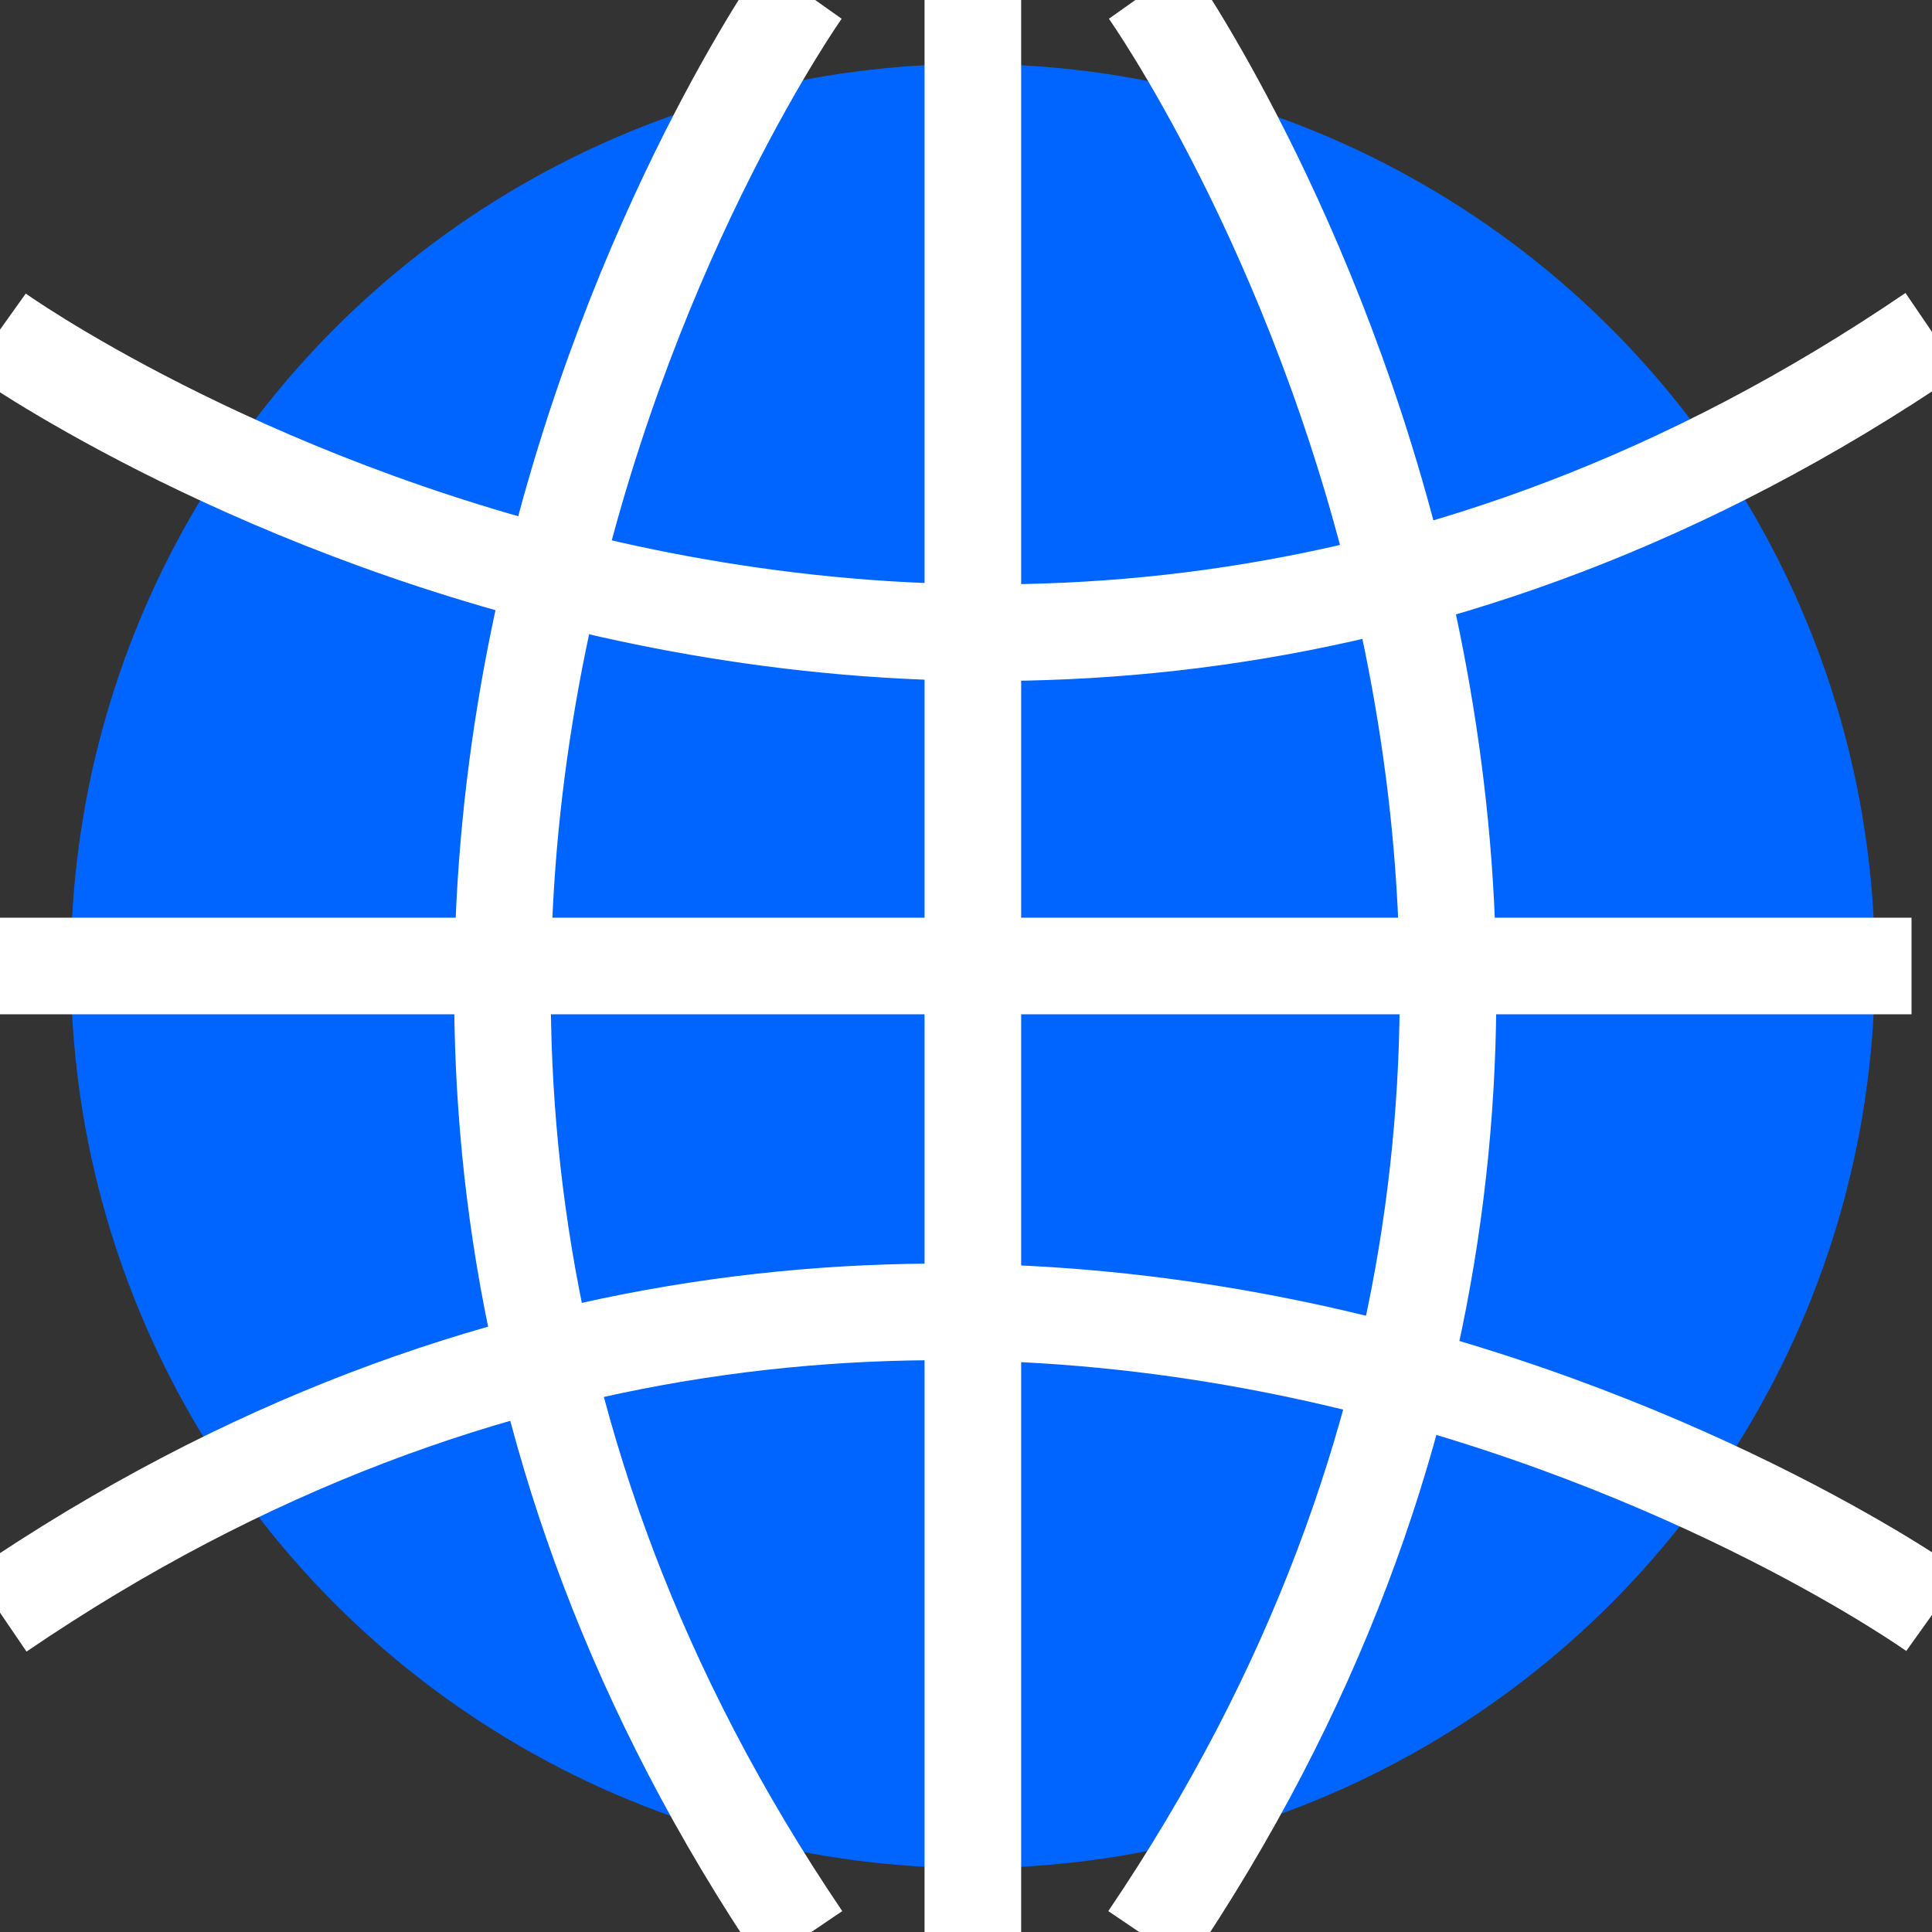 <?xml version="1.0" encoding="utf-8"?>
<!-- Generator: Adobe Illustrator 17.0.0, SVG Export Plug-In . SVG Version: 6.00 Build 0)  -->
<!DOCTYPE svg PUBLIC "-//W3C//DTD SVG 1.1//EN" "http://www.w3.org/Graphics/SVG/1.1/DTD/svg11.dtd">
<svg version="1.1" id="Livello_1" xmlns="http://www.w3.org/2000/svg" xmlns:xlink="http://www.w3.org/1999/xlink" x="0px" y="0px"
	 width="20px" height="20px" viewBox="0 0 20 20" enable-background="new 0 0 20 20" xml:space="preserve">
<rect x="0" y="0" width="20" height="20" fill="#333333" stroke="none"/>
<g>
	<circle fill="#0065FF" cx="10.071" cy="10" r="9.338"/>
	<line fill="none" stroke="#FFFFFF" stroke-miterlimit="10" x1="10.071" y1="-0.095" x2="10.071" y2="20.095"/>
	<line fill="none" stroke="#FFFFFF" stroke-miterlimit="10" x1="-0.024" y1="10" x2="19.788" y2="10"/>
	<path fill="none" stroke="#FFFFFF" stroke-miterlimit="10" d="M8.305-0.095c0,0-6.983,9.845,0,20.159"/>
	<path fill="none" stroke="#FFFFFF" stroke-miterlimit="10" d="M11.887-0.095c0,0,6.982,9.845,0,20.159"/>
	<path fill="none" stroke="#FFFFFF" stroke-miterlimit="10" d="M-0.024,3.446c0,0,9.783,6.983,20.031,0"/>
	<path fill="none" stroke="#FFFFFF" stroke-miterlimit="10" d="M20.024,16.684c0,0-9.783-6.983-20.031,0"/>
</g>
</svg>
